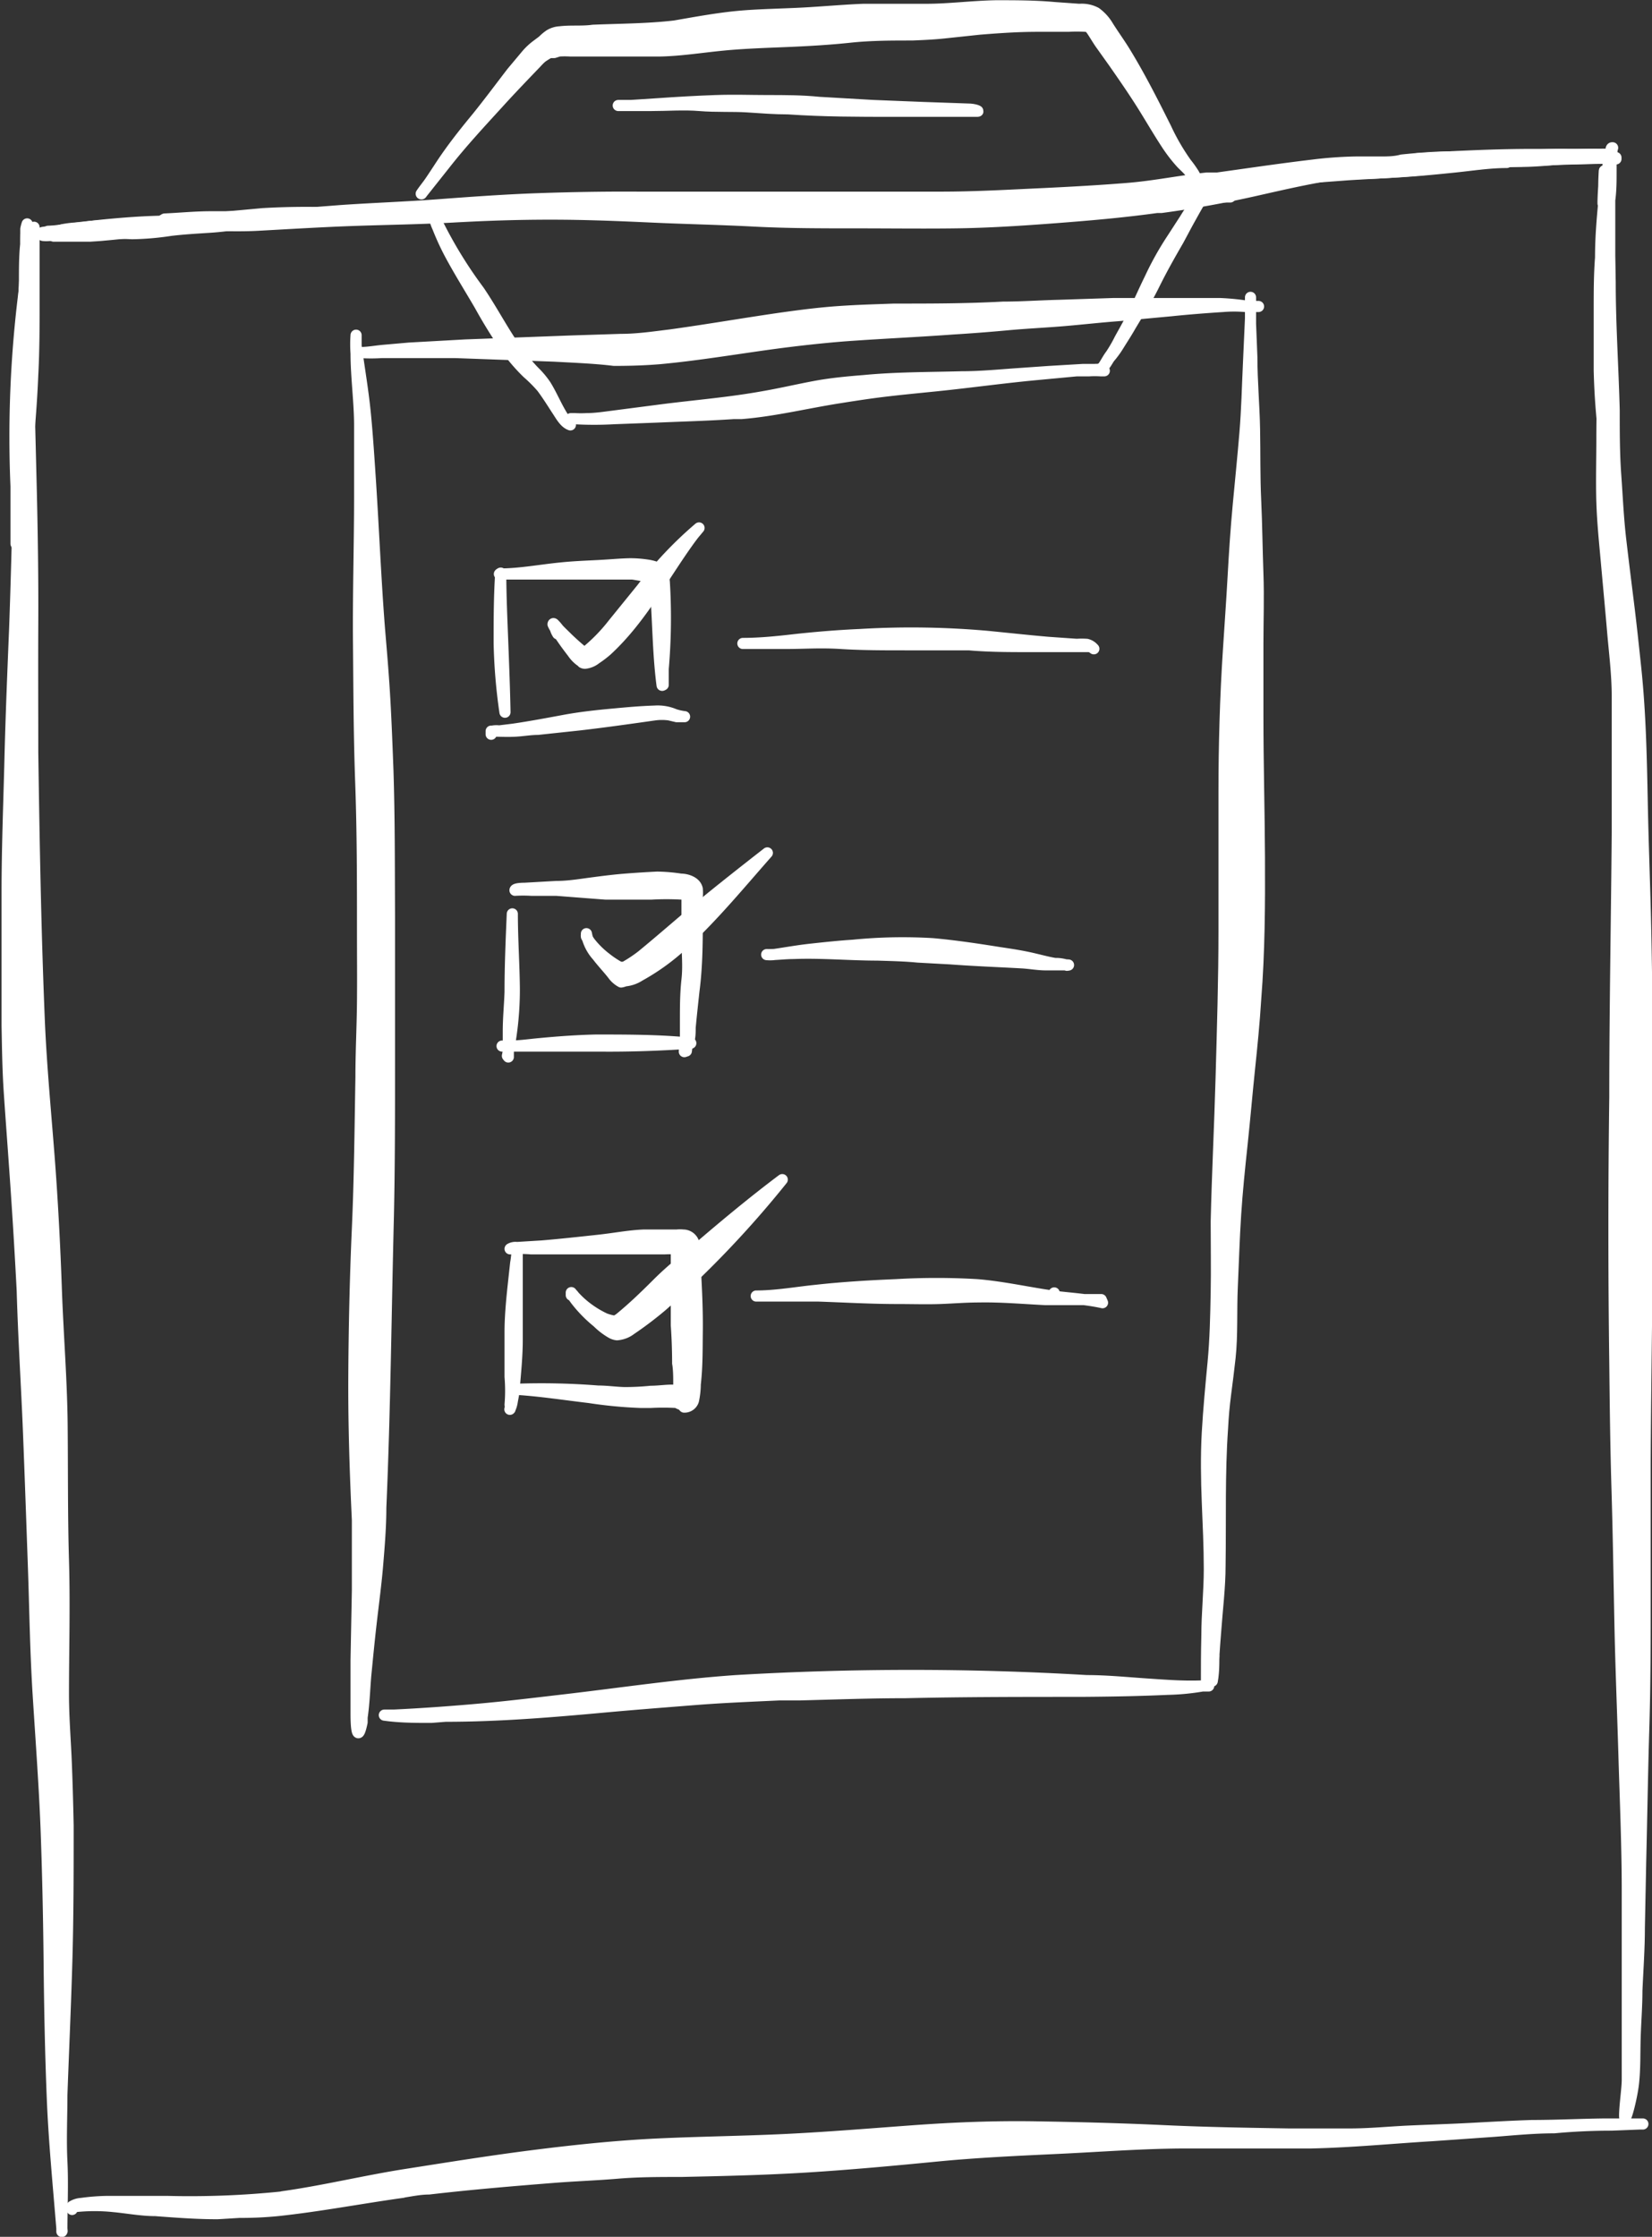 <svg xmlns="http://www.w3.org/2000/svg" width="74.23" height="100.5" viewBox="0 0 74.23 100.5">
  <rect x="0" y="0" width="74.23" height="100.5" fill="#333333" stroke="none"/>
  <title>value-checklist</title>
  <g id="Layer_2" data-name="Layer 2">
    <g id="Layer_1-2" data-name="Layer 1">
      <g>
        <path d="M2.79,100.24c-.08-1-.17-2-.25-3s-.15-2-.19-3c-.08-2-.12-4-.14-6s-.06-3.91-.13-5.87-.23-4.12-.36-6.18-.15-3.92-.22-5.89-.14-4-.22-6S1.06,60.12,1,58c-.1-1.94-.22-3.87-.36-5.81-.07-1-.15-2.06-.22-3.1s-.08-2-.1-3c0-2,0-4,0-6s.08-4,.13-6,.13-3.91.21-5.87C.81,24.09.86,20,1,16c0-1.13.06-2.26.1-3.4,0-.55,0-1.11.06-1.66,0-.22,0-.43,0-.65a2,2,0,0,1,.06-.23s0,0,0,0a1.67,1.67,0,0,1-.05.18h0a11.61,11.61,0,0,0,0,1.18c0,.51,0,1,0,1.52,0,1,.05,1.95.08,2.93l.15,6c.05,2.05.08,4.1.07,6.15s0,3.86,0,5.79c.06,4.06.13,8.11.3,12.17.09,2,.28,4,.43,5.93s.26,4,.33,6S2.77,62,2.79,64s0,4.07.06,6.11,0,4,0,6c0,1,.08,2,.12,2.92s.07,2,.09,3c0,2,0,4.1-.06,6.14s-.15,4-.22,5.95c0,1-.05,2,0,3s0,2.1,0,3.14c0,0,0,0,0,0Z" style="fill: #fff;stroke: #fff;stroke-linecap: round;stroke-linejoin: round;stroke-width: 0.5px"/>
        <path d="M52,9.24h0ZM2.17,10.39s.07,0,.1,0l.27,0h0c.71-.1,1.4-.21,2.11-.28s1.35-.12,2-.15c1.45-.06,2.9-.06,4.35-.15.71,0,1.43-.12,2.14-.18l2.2-.17c1.46-.1,2.92-.15,4.38-.26s3-.22,4.43-.27,3-.08,4.5-.07c3,0,6.1,0,9.14,0l4.5,0c1.53,0,3.07-.09,4.59-.16,1.26-.06,2.51-.13,3.76-.23S53,8.13,54.23,8h0l.11,0h0l.1,0h.26c1.43-.2,2.85-.41,4.28-.58a18.08,18.08,0,0,1,1.93-.14l1.08,0c.34,0,.68,0,1-.09.69-.07,1.39-.13,2.09-.14s1.33,0,2,0,1.3,0,2,0,1.31-.08,2-.1a8.53,8.53,0,0,1,1.13,0,.65.65,0,0,1,.31.08.31.31,0,0,1,.09.11l0,0s0,0,0-.06h0l0,0h0l0,0h0l-.16,0h0a4.11,4.11,0,0,0-.7,0l-.94,0c-.66.05-1.33.13-2,.16s-1.33,0-2,0-1.36,0-2,.06c-.47,0-.95.09-1.42.16h0l-.27,0h0c-.91.12-1.82.2-2.72.31h0c-1.34.18-2.67.49-4,.79s-2.79.57-4.21.76h-.07l-.13,0h0c-1.52.21-3,.34-4.58.46s-3,.21-4.45.23-3,0-4.56,0-3,0-4.54-.08-3.06-.11-4.58-.18-3-.13-4.54-.13-2.93.05-4.39.13-2.92.1-4.38.15-2.92.14-4.38.22c-.93.05-1.87,0-2.8,0H7.17c-.84,0-1.67,0-2.5.07s-1.61.14-2.42.23h0l0,0h0s0,0,0,0S2.16,10.41,2.17,10.39Z" style="fill: #fff;stroke: #fff;stroke-linecap: round;stroke-linejoin: round;stroke-width: 0.5px"/>
        <path d="M73,95.06c0-.43.11-1.15.12-1.58,0-1,0-1.9,0-2.85s0-1.91,0-2.86,0-1.89,0-2.83c0-2-.09-4.06-.15-6.09s-.14-3.95-.18-5.93-.07-4-.13-6-.08-3.8-.1-5.7q-.08-6,0-11.92c0-4,.08-8,.11-11.95,0-2,0-4,0-6.06,0-1-.13-2-.21-2.94s-.18-2-.27-3-.18-1.85-.21-2.78,0-1.93,0-2.89c0-1.9.1-3.81.13-5.71,0-1.24,0-2.48.08-3.72,0-.57,0-1.15,0-1.73a.45.45,0,0,1,0-.11.33.33,0,0,0,.09-.11l0,1.36c0,1,.05,2,.07,3,0,1.92.13,3.84.18,5.77,0,1,0,1.95.07,2.93s.11,1.91.22,2.86.23,1.91.35,2.87.23,2,.33,2.95c.21,2,.25,4,.29,6s.12,3.93.16,5.9.06,3.94.07,5.91,0,4,0,6c0,4-.08,7.94-.1,11.91,0,2,0,4,0,6s0,3.92-.06,5.87-.09,4-.14,6l-.06,3c0,.94-.07,1.88-.11,2.82,0,.71-.06,1.42-.08,2.13s0,1.33-.07,2S73,95.51,73,95.06Z" style="fill: #fff;stroke: #fff;stroke-linecap: round;stroke-linejoin: round;stroke-width: 0.5px"/>
        <path d="M3.22,99.16Zm6.55.3c-.93,0-1.86-.07-2.78-.14-.63,0-1.25-.12-1.88-.18a8.24,8.24,0,0,0-1.72,0h0l-.15,0h0v0h0a.57.57,0,0,0,0,.13h0s0,0,0,0h0s0-.11,0-.14A.9.9,0,0,1,3.66,99a9.39,9.39,0,0,1,1.19-.09c.88,0,1.76,0,2.65,0a40.32,40.32,0,0,0,5.27-.21h-.08c1.86-.26,3.69-.71,5.54-1s3.71-.59,5.58-.83,3.83-.45,5.75-.54,3.8-.11,5.69-.2,3.82-.25,5.73-.39,3.71-.21,5.57-.18,3.81.08,5.72.17,3.77.12,5.65.15c.92,0,1.82,0,2.73,0s1.77-.09,2.65-.13,1.87-.07,2.8-.12,1.82-.1,2.73-.13c1.11,0,2.22-.06,3.33-.07h1.51c.17,0,.23,0,0,0l-1.26.05q-1.29,0-2.58.12c-.91,0-1.81.09-2.72.16l-2.7.19c-1.83.11-3.66.29-5.49.33-.9,0-1.79,0-2.69,0s-1.93,0-2.89,0c-1.91,0-3.81.15-5.71.24s-3.7.17-5.55.35-3.88.37-5.83.49-3.76.16-5.64.2c-1,0-1.92,0-2.88.08s-1.84.11-2.76.18c-1.9.15-3.81.31-5.7.53-.41,0-.81.09-1.22.15h.05c-1.88.26-3.74.62-5.62.82a16.5,16.5,0,0,1-1.72.08Z" style="fill: #fff;stroke: #fff;stroke-linecap: round;stroke-linejoin: round;stroke-width: 0.5px"/>
        <path d="M24.35,2.52l0,0ZM18.93,8.7c.1-.15.22-.3.33-.45s.39-.58.58-.87c.47-.71,1-1.38,1.51-2S22.47,3.94,23,3.25l.67-.8a2.89,2.89,0,0,1,.4-.38h0l.32-.24a1.94,1.94,0,0,1,.31-.26,1,1,0,0,1,.46-.14c.49-.06,1,0,1.49-.07,1.22-.05,2.45-.05,3.66-.19C31.29,1,32.21.83,33.14.74s2.07-.1,3.1-.16C37.1.53,38,.45,38.81.42h1.47q.67,0,1.35,0c1,0,2.07-.14,3.12-.16.87,0,1.75,0,2.62.08L48.5.42a1.35,1.35,0,0,1,.74.15,2,2,0,0,1,.55.61c.24.38.5.74.73,1.11.69,1.12,1.28,2.29,1.87,3.47a9.86,9.86,0,0,0,.91,1.57,4.67,4.67,0,0,1,.36.51c.09.17.15.37.23.55a1.22,1.22,0,0,0,.07.17h0c-.15-.24-.26-.5-.42-.73s-.31-.34-.47-.51a6.84,6.84,0,0,1-.62-.8c-.41-.62-.78-1.27-1.18-1.9s-.79-1.19-1.2-1.78l-.57-.8c-.17-.23-.31-.49-.48-.73l-.13-.13-.07,0-.06,0a6.26,6.26,0,0,0-.75,0l-1.4,0c-.87,0-1.74.06-2.6.13l-1.6.17c-.47.05-.94.07-1.42.09-.93,0-1.86,0-2.8.1s-1.83.15-2.75.19-2,.07-3,.17-1.86.24-2.8.26c-.47,0-.95,0-1.43,0l-1.58,0-1,0a4.34,4.34,0,0,0-.51,0l-.22.07-.21,0c-.12.07-.24.14-.35.22a2.72,2.72,0,0,0-.24.24l-.49.51c-.4.42-.8.84-1.19,1.27-.82.9-1.66,1.8-2.42,2.77h0L19,8.63h0l-.06.08h0S18.92,8.71,18.93,8.7Z" style="fill: #fff;stroke: #fff;stroke-linecap: round;stroke-linejoin: round;stroke-width: 0.5px"/>
        <path d="M43.93,5h-.56l-.9,0-2.31,0c-1.58,0-3.16,0-4.74-.11-.62,0-1.24-.05-1.85-.09s-1.42,0-2.13-.06-1.46,0-2.19,0H27.78s0,0,0,0c.19,0,.38,0,.57,0l1.23-.08c.86-.06,1.72-.11,2.58-.14s1.55,0,2.32,0,1.55,0,2.33.08l2.42.14,2.26.09,2,.07C43.8,4.9,44,5,43.93,5Z" style="fill: #fff;stroke: #fff;stroke-linecap: round;stroke-linejoin: round;stroke-width: 0.5px"/>
        <path d="M25.63,19.09c-.26-.09-.43-.41-.57-.62s-.46-.73-.72-1.07a6.44,6.44,0,0,0-.64-.64,8.21,8.21,0,0,1-.83-.94,23,23,0,0,1-1.31-2.1c-.46-.79-.94-1.55-1.37-2.36a11.72,11.72,0,0,1-.52-1.14,2.26,2.26,0,0,1-.21-.85h0a.28.28,0,0,0,0,.09h0a2.13,2.13,0,0,0,.13.43h0a19.73,19.73,0,0,0,1.93,3.17c.68,1,1.21,2.08,1.93,3,.19.23.38.46.59.67a3.79,3.79,0,0,1,.48.58c.31.5.52,1.06.86,1.55h0a.85.85,0,0,0,.16.17l.07,0a0,0,0,0,1,0,0Z" style="fill: #fff;stroke: #fff;stroke-linecap: round;stroke-linejoin: round;stroke-width: 0.5px"/>
        <path d="M49.49,16.54h0l0,0h0a.27.27,0,0,0,.08-.07c.12-.17.21-.36.34-.53h0l0,0h0a6.23,6.23,0,0,0,.41-.71c.16-.29.32-.57.47-.86.31-.61.58-1.24.88-1.85a13.76,13.76,0,0,1,1-1.79l.57-.88a9.8,9.8,0,0,1,.58-.85.75.75,0,0,1,.26-.24.26.26,0,0,1,.17,0,1.31,1.31,0,0,0,.28.09h0c.24,0,.5,0,.75,0,0,0,0,0,0,0h-.55a1.38,1.38,0,0,1-.29,0c-.1,0-.2-.08-.3-.1h0l0,0h0l-.1.1c-.2.3-.37.62-.55.94s-.35.65-.54,1c-.37.64-.74,1.29-1.09,2S51.18,14,50.8,14.64c-.17.3-.36.59-.54.88a4.29,4.29,0,0,1-.4.55h0c-.11.15-.2.37-.37.47Z" style="fill: #fff;stroke: #fff;stroke-linecap: round;stroke-linejoin: round;stroke-width: 0.5px"/>
        <path d="M29.47,18.74l-1.86.07a16,16,0,0,1-1.83,0h-.13s0,0,0,0h.18a4.89,4.89,0,0,0,.54,0c.38,0,.77-.06,1.16-.11l2.31-.3c1.51-.19,3-.31,4.53-.59.74-.13,1.47-.3,2.21-.44s1.49-.21,2.24-.27c1.46-.14,2.92-.13,4.38-.17.89,0,1.77-.09,2.66-.15l1.29-.09,1.52-.09h.52a1,1,0,0,1,.43.06s0,0,0,0h0l-.17,0h0a4.35,4.35,0,0,0-.51,0l-.56,0-1.92.18c-1.46.14-2.9.34-4.36.49-2.19.22-2.62.26-4.38.54-1.47.23-2.92.59-4.4.71l-.35,0C31.79,18.66,30.62,18.69,29.47,18.74Z" style="fill: #fff;stroke: #fff;stroke-linecap: round;stroke-linejoin: round;stroke-width: 0.5px"/>
        <path d="M16,77c0-.35,0-.7,0-1s0-.93,0-1.4l.06-3.14c0-1,0-2.1,0-3.16-.1-2.13-.17-4.26-.16-6.39s.06-4.48.16-6.71.12-4.53.16-6.8c0-1.13.06-2.26.07-3.39s0-2.14,0-3.21c0-2.22,0-4.43-.08-6.64s-.08-4.21-.1-6.31.05-4.38.05-6.57c0-1.06,0-2.11,0-3.16S16,16.92,16,15.88a5.62,5.62,0,0,1,0-.82h0c0,.16,0,.32,0,.48h0c.14,1,.31,2,.41,3s.17,2.11.24,3.17c.14,2.18.23,4.36.4,6.54.09,1.06.18,2.12.24,3.18s.1,2.13.14,3.19c.07,2.18.06,4.35.07,6.53,0,1.12,0,2.25,0,3.37s0,2.21,0,3.32c0,2.26,0,4.53-.05,6.8-.11,4.36-.15,8.73-.34,13.1,0,.85-.07,1.69-.14,2.54s-.19,1.74-.29,2.61-.17,1.61-.25,2.42c-.05.62-.07,1.24-.16,1.85h0l0,.22a.43.43,0,0,0,0,0C16.1,78.2,16,77.87,16,77Z" style="fill: #fff;stroke: #fff;stroke-linecap: round;stroke-linejoin: round;stroke-width: 0.5px"/>
        <path d="M24.89,16l-4.4-.16c-.74,0-1.48,0-2.22,0H17.14a7.6,7.6,0,0,1-.95,0h0c.35,0,.71-.07,1.06-.1l1.14-.1,2.52-.14,4.8-.18,2.19-.07c.75,0,1.48-.11,2.22-.2,1.67-.23,3.33-.52,5-.76.86-.12,1.71-.23,2.58-.29s1.65-.08,2.47-.11c1.63,0,3.26,0,4.9-.09.83,0,1.67-.06,2.51-.08L50,13.64l1.6,0c.56,0,1.11,0,1.66,0s1.05,0,1.58,0a10.71,10.71,0,0,1,1.27.13h0l.44,0s0,0,0,0l-.6,0a6,6,0,0,0-1,0c-.78.05-1.55.11-2.32.19l-2.37.22c-.8.06-1.6.15-2.41.22s-1.71.11-2.57.19-1.65.14-2.47.19c-1.63.12-3.26.19-4.89.31-1,.08-2.09.2-3.13.34h0c-1.7.23-3.4.52-5.11.68-.69.06-1.39.08-2.09.08C26.79,16.09,25.84,16.05,24.89,16Z" style="fill: #fff;stroke: #fff;stroke-linecap: round;stroke-linejoin: round;stroke-width: 0.5px"/>
        <path d="M54.23,73.5c0-1,.11-2,.11-3s-.05-2-.09-3-.06-2.09,0-3.14.16-2.1.26-3.15.12-2.1.14-3.14,0-2.12,0-3.18c.05-2.16.16-4.31.22-6.47S55,44,55,41.82s0-4.17,0-6.25.06-4.25.2-6.37c.07-1.1.15-2.2.21-3.29s.13-2.15.23-3.22.21-2.15.3-3.23.11-2.1.16-3.15l.09-2,0-.81s0-.14,0-.14,0,0,0,0h0v0h0c0,.12,0,.23,0,.35l0,.84.06,1.51c0,1.07.1,2.14.12,3.22s0,2.14.05,3.2.06,2.19.1,3.29,0,2.1,0,3.15,0,2.17,0,3.26c0,2.11.06,4.21.07,6.32s0,4.28-.17,6.41c-.06,1-.17,2.1-.28,3.15s-.21,2.23-.33,3.35-.22,2.1-.29,3.16-.1,2.15-.15,3.23S55.38,60,55.27,61c-.06.55-.13,1.09-.2,1.63s-.11,1-.14,1.57c-.14,2-.08,4.09-.11,6.13,0,1-.13,2-.2,3-.06.71-.1,1.43-.15,2.14l-.06,0-.2.17h0C54.21,75,54.21,74.25,54.23,73.5Z" style="fill: #fff;stroke: #fff;stroke-linecap: round;stroke-linejoin: round;stroke-width: 0.5px"/>
        <path d="M22.69,32a24.93,24.93,0,0,1-.26-3.11c0-1,0-2.09.07-3.14,0,0,0,0,0,0s0,0,0,0c0,1,.05,2.1.09,3.14s.08,2.07.1,3.1h0Z" style="fill: #fff;stroke: #fff;stroke-linecap: round;stroke-linejoin: round;stroke-width: 0.5px"/>
        <path d="M29.75,30.79c-.2-1.52-.18-3.07-.32-4.61,0,0,0,0,0,0s0-.2-.07-.3l-.4,0-.53-.09c-.39,0-.79,0-1.19,0l-1.83,0q-.71,0-1.41,0c-.52,0-1,0-1.56,0,0,0,0,0,0,0,.92,0,1.84-.18,2.76-.27.57-.06,1.14-.08,1.71-.11s.94-.07,1.4-.08a5.12,5.12,0,0,1,.78.06,1.87,1.87,0,0,1,.34.08c.32.11.39.37.42.69a26.57,26.57,0,0,1-.05,3.89c0,.24,0,.48,0,.72h0S29.75,30.8,29.75,30.79Z" style="fill: #fff;stroke: #fff;stroke-linecap: round;stroke-linejoin: round;stroke-width: 0.5px"/>
        <path d="M23.07,32.71Zm-1,.28a.24.24,0,0,1,.11-.15,1,1,0,0,1,.25,0l.65-.08h0c.75-.11,1.5-.25,2.25-.39s1.5-.22,2.26-.29,1.22-.11,1.83-.13a1.93,1.93,0,0,1,.89.15h0a2.26,2.26,0,0,0,.45.1s0,0,0,0h-.35l-.34-.08a2.44,2.44,0,0,0-.66,0h0c-1.13.16-2.25.32-3.38.45l-1.87.2c-.32,0-.64.06-1,.08s-.66,0-1,0h0l-.09,0h0l0,0,0,0h0a0,0,0,0,0,0,0h0s0,0,0,0h0Z" style="fill: #fff;stroke: #fff;stroke-linecap: round;stroke-linejoin: round;stroke-width: 0.5px"/>
        <path d="M49.15,29.15a.64.64,0,0,0-.18-.1h0l-.14,0h0c-.4,0-.8,0-1.2,0s-.9,0-1.35,0c-.92,0-1.83,0-2.74-.08l-2.82,0c-1,0-2,0-2.93-.06s-1.66,0-2.5,0c-.63,0-1.27,0-1.91,0,0,0,0,0,0,0,.78,0,1.55-.08,2.33-.17,1-.11,2-.19,2.93-.23a38.72,38.72,0,0,1,5.7.08c.92.09,1.83.19,2.75.27l1.29.09a3.42,3.42,0,0,1,.45,0,.58.58,0,0,1,.3.18s0,0,0,0Z" style="fill: #fff;stroke: #fff;stroke-linecap: round;stroke-linejoin: round;stroke-width: 0.5px"/>
        <path d="M22.84,47.49c0-.08,0-.28,0-.37,0-.26,0-.52,0-.78,0-.59.06-1.18.08-1.77,0-1.17.05-2.34.1-3.51,0,0,0,0,0,0,0,1.13.08,2.26.09,3.38a14.51,14.51,0,0,1-.31,3h0a0,0,0,0,0,0,0h0Z" style="fill: #fff;stroke: #fff;stroke-linecap: round;stroke-linejoin: round;stroke-width: 0.5px"/>
        <path d="M30.75,47.25a4.4,4.4,0,0,1,.05-.51c0-.28,0-.56,0-.84,0-.63,0-1.25.07-1.88s0-1.22,0-1.83v-.9c0-.33,0-.65,0-1,0,0,0,0,0,0h0l-.12-.12h0l-.13,0a12,12,0,0,0-1.34,0H27.2L25,40H23.88a6.15,6.15,0,0,0-.74,0h0s0,0,0,0h0c0-.09.39-.09.44-.09L25,39.83c.54,0,1.07-.09,1.6-.16s1-.13,1.51-.17,1-.07,1.42-.09a7.71,7.71,0,0,1,1.06.09c.26,0,.67.12.74.44a2,2,0,0,1,0,.35c0,.27,0,.53,0,.8,0,1.15,0,2.29-.15,3.44-.06.55-.12,1.1-.17,1.64,0,.23,0,.45-.08.67s-.07.25-.09.38v0h0Z" style="fill: #fff;stroke: #fff;stroke-linecap: round;stroke-linejoin: round;stroke-width: 0.5px"/>
        <path d="M22.56,47h0s0,0,0,0l.34,0c.45,0,.9-.07,1.35-.11.84-.08,1.67-.14,2.52-.16,1.42,0,2.85,0,4.27.14,0,0,0,0,0,0-1.33.09-2.67.14-4,.13-.85,0-1.7,0-2.54,0l-1.32,0h-.11A2.7,2.7,0,0,1,22.56,47Z" style="fill: #fff;stroke: #fff;stroke-linecap: round;stroke-linejoin: round;stroke-width: 0.5px"/>
        <path d="M47.91,43.35H47c-.36,0-.72-.07-1.08-.09-1.08-.06-2.15-.1-3.22-.18L41.24,43c-.61-.06-1.21-.07-1.81-.09-1.26,0-2.52-.12-3.78-.07-.4,0-.8.06-1.2.05h0a1.55,1.55,0,0,0,.31,0h0c.55-.08,1.1-.18,1.65-.24s1.28-.14,1.92-.18a22.53,22.53,0,0,1,3.58-.07c1,.09,2,.24,3,.4.54.08,1.07.16,1.6.29.3.07.59.15.9.2h.11a1.56,1.56,0,0,1,.42.08C48.11,43.35,47.93,43.36,47.91,43.35Z" style="fill: #fff;stroke: #fff;stroke-linecap: round;stroke-linejoin: round;stroke-width: 0.5px"/>
        <path d="M22.92,63.31a.64.64,0,0,0,0-.2h0a7.46,7.46,0,0,0,0-1.25c0-.67,0-1.35,0-2s.06-1.33.13-2l.12-1.1a5.08,5.08,0,0,0,.07-.67s0,0,0,0h0c0,1.36,0,2.73,0,4.1,0,.71-.07,1.41-.13,2.12,0,.21-.05.42-.09.64a1.21,1.21,0,0,1-.11.37h0S22.91,63.32,22.92,63.31Z" style="fill: #fff;stroke: #fff;stroke-linecap: round;stroke-linejoin: round;stroke-width: 0.5px"/>
        <path d="M30.64,63.11a.55.55,0,0,1-.22-.1h-.05a10.86,10.86,0,0,0-1.14,0h-.44a20,20,0,0,1-2.31-.22c-1.1-.13-2.19-.3-3.29-.37,0,0,0,0,0,0a32.29,32.29,0,0,1,3.68.08c.4,0,.8.06,1.19.07a11.71,11.71,0,0,0,1.19-.06c.32,0,.64-.05.95-.05l.3,0c0-.13,0-.26,0-.39s0-.55-.05-.82q0-.86-.06-1.71c0-.6,0-1.2,0-1.8s0-1.09,0-1.63h0a4.87,4.87,0,0,0-.54,0h-.73l-1.92,0c-.75,0-1.5,0-2.26,0l-1.07,0a5.41,5.41,0,0,0-.9,0h-.05l0,0s0,0,0,0h0a.48.48,0,0,1,.31-.06l1.14-.07c.83-.07,1.65-.16,2.48-.25s1.38-.21,2.09-.24l.87,0c.2,0,.41,0,.61,0a1.24,1.24,0,0,1,.27,0,.5.5,0,0,1,.48.34,2.33,2.33,0,0,1,.08.59c0,.23,0,.47,0,.7.05.89.09,1.79.08,2.68s0,1.6-.09,2.39a3.63,3.63,0,0,1-.08.73.42.42,0,0,1-.42.3Z" style="fill: #fff;stroke: #fff;stroke-linecap: round;stroke-linejoin: round;stroke-width: 0.5px"/>
        <path d="M47.37,58.09h0Zm2.11.3h0c-.29,0-.59,0-.89,0-.54,0-1.08,0-1.62,0-1-.05-2-.14-3-.12-.59,0-1.17.05-1.75.07s-1.25,0-1.87,0c-1.19,0-2.38-.07-3.56-.11-.6,0-1.21,0-1.81,0-.32,0-.64,0-1,0,0,0,0,0,0,0,.91,0,1.82-.17,2.73-.26,1.18-.13,2.38-.2,3.57-.25a31.06,31.06,0,0,1,3.61,0c1,.08,2,.29,3,.45l.46.07h0c.72.09,1.47.13,2.19.29,0,0,0,0,0,0Z" style="fill: #fff;stroke: #fff;stroke-linecap: round;stroke-linejoin: round;stroke-width: 0.5px"/>
        <path d="M25,28.27Zm1.33,1.08,0,0Zm-.13.42a1.45,1.45,0,0,1-.46-.43c-.16-.21-.32-.42-.47-.64s-.14-.19-.21-.3,0,0,0,0h0a.11.11,0,0,0,0,.08h0v0h0s0,0,0,0-.09-.14-.1-.23a1.28,1.28,0,0,1-.11-.2s0-.07.06,0a1.81,1.81,0,0,1,.18.21c.11.12.24.24.36.36s.42.4.64.58l0,0,0,0h0a.78.78,0,0,0,.18.11h0l.09-.05a7.82,7.82,0,0,0,1.2-1.24l1.29-1.59a17.27,17.27,0,0,1,2.56-2.71h0l-.25.3-.15.2h0c-1.22,1.68-2.18,3.56-3.74,5a4.7,4.7,0,0,1-.5.38.93.93,0,0,1-.49.2A.26.26,0,0,1,26.17,29.77Z" style="fill: #fff;stroke: #fff;stroke-linecap: round;stroke-linejoin: round;stroke-width: 0.5px"/>
        <path d="M27.91,44.12a1.12,1.12,0,0,1-.38-.34l0,0c-.22-.28-.47-.54-.69-.83a2,2,0,0,1-.49-1h0V42a.24.24,0,0,0,0,.08h0a2.26,2.26,0,0,0,.16.26h0a4,4,0,0,0,.72.71,4.16,4.16,0,0,0,.62.41l.2,0a6.16,6.16,0,0,0,.8-.53c.89-.73,1.75-1.49,2.63-2.22s2-1.61,3-2.39c0,0,0,0,0,0-1.22,1.38-2.39,2.81-3.74,4.06a9.86,9.86,0,0,1-2,1.46,1.45,1.45,0,0,1-.66.23A.79.79,0,0,1,27.91,44.12Z" style="fill: #fff;stroke: #fff;stroke-linecap: round;stroke-linejoin: round;stroke-width: 0.5px"/>
        <path d="M27.46,59.88a3,3,0,0,1-.61-.47,6,6,0,0,1-.94-.95h0a4.15,4.15,0,0,1-.24-.34.19.19,0,0,1,0,.07s0,0,0,0h0s0-.07,0-.1,0,0,0,0,.1.09.11.12a4.07,4.07,0,0,0,.57.53v0a4.48,4.48,0,0,0,.84.51,2.24,2.24,0,0,0,.37.1h.11l.16-.1c.6-.49,1.13-1,1.7-1.57s1.11-1,1.69-1.48C32.51,55.09,33.82,54,35.15,53c0,0,0,0,0,0a45.79,45.79,0,0,1-5.39,5.66,16.33,16.33,0,0,1-1.41,1.07,1.17,1.17,0,0,1-.63.24A.66.66,0,0,1,27.46,59.88Z" style="fill: #fff;stroke: #fff;stroke-linecap: round;stroke-linejoin: round;stroke-width: 0.5px"/>
        <path d="M72.14,9.67a3.76,3.76,0,0,1,0-1.16c0-.28,0-.56,0-.84h0c0,.25,0,.5,0,.75a10.57,10.57,0,0,0,0,1.12h0s0,.09,0,.13h0Z" style="fill: #fff;stroke: #fff;stroke-linecap: round;stroke-linejoin: round;stroke-width: 0.5px"/>
        <path d="M72.1,9.3c0-.27,0-.54,0-.8s0-.56,0-.83h0s0,.07,0,.09,0,.22,0,.33c0,.41,0,.81,0,1.22h0Z" style="fill: #fff;stroke: #fff;stroke-linecap: round;stroke-linejoin: round;stroke-width: 0.5px"/>
        <path d="M72.09,9.14a10.18,10.18,0,0,1,0-1.46h0c0,.49-.06,1-.06,1.46h0Z" style="fill: #fff;stroke: #fff;stroke-linecap: round;stroke-linejoin: round;stroke-width: 0.5px"/>
        <path d="M.72,24.43c0-.19,0-.39,0-.59h0c0-.66,0-1.32,0-2v0a52.11,52.11,0,0,1,.81-11.63h0c0,1.1,0,2.2,0,3.29s0,2.24-.06,3.35c-.1,2.51-.42,5-.68,7.51h0S.72,24.44.72,24.43Z" style="fill: #fff;stroke: #fff;stroke-linecap: round;stroke-linejoin: round;stroke-width: 0.5px"/>
        <path d="M72.28,21.44c-.1-.87-.21-1.73-.29-2.6s-.11-1.46-.13-2.19c0-.89,0-1.78,0-2.67s0-1.61.06-2.41c0-1,.09-1.92.18-2.87,0-.47.1-.94.18-1.41,0-.18.06-.38.11-.56,0,0,0-.09.05-.09s0,0,0,0h0l0,.08h0a2.6,2.6,0,0,0-.05.39c0,.2,0,.39,0,.59,0,.43,0,.86-.06,1.29,0,.79,0,1.58,0,2.37v0c0,1,0,1.93,0,2.9l0,2.94c0,.43,0,.86,0,1.3v0c0,1,.08,2,.13,3,0,0,0,0,0,0Z" style="fill: #fff;stroke: #fff;stroke-linecap: round;stroke-linejoin: round;stroke-width: 0.5px"/>
        <path d="M63.45,7.42s0,0,0,0c.77-.06,1.54-.12,2.3-.22S67.25,7,68,7s1.62-.08,2.43-.06c.37,0,.73,0,1.09,0l.54,0,.27,0h0s0,0-.07,0A1.61,1.61,0,0,1,72,7l-.64,0c-.91,0-1.82.12-2.73.18-1.42.09-2.85.19-4.28.19Z" style="fill: #fff;stroke: #fff;stroke-linecap: round;stroke-linejoin: round;stroke-width: 0.5px"/>
        <path d="M63.68,7.13s0,0,0,0c1.73-.1,3.46-.19,5.2-.19h2.33c.32,0,.64,0,1,0a.85.85,0,0,1,.23,0h0s0,0,0,0l-.09,0h0a3.88,3.88,0,0,0-.59,0l-1,.06c-.75,0-1.51.08-2.28.08h-1C66.19,7.17,64.94,7.15,63.68,7.13Z" style="fill: #fff;stroke: #fff;stroke-linecap: round;stroke-linejoin: round;stroke-width: 0.5px"/>
        <path d="M61.15,7.71l2.34-.25c.8-.09,1.59-.17,2.39-.21,1.57-.09,3.15-.16,4.71-.14l1.13,0,.7,0s0,0,0,0c-1.44,0-2.88.07-4.32.14s-3.09.15-4.64.28c-.77.06-1.54.11-2.31.12h0S61.14,7.71,61.15,7.71Z" style="fill: #fff;stroke: #fff;stroke-linecap: round;stroke-linejoin: round;stroke-width: 0.5px"/>
        <path d="M59.37,7.66c.67,0,1.34-.13,2-.19l1.94-.16,2-.15c.7,0,1.4-.06,2.11-.06q2.42,0,4.83,0s0,0,0,0l-4.12.09c-.68,0-1.36,0-2,.07s-1.29.07-1.94.11c-.83,0-1.65.11-2.48.15s-1.58.09-2.37.11C59.36,7.68,59.36,7.67,59.37,7.66Z" style="fill: #fff;stroke: #fff;stroke-linecap: round;stroke-linejoin: round;stroke-width: 0.5px"/>
        <path d="M57.6,8.11a7.13,7.13,0,0,1,2.1-.37c.7,0,1.41-.08,2.11-.12,1.46-.09,2.93-.23,4.39-.33l2.09-.13s0,0,0,0L66,7.41l-2,.21c-.75.07-1.51.13-2.26.16l-2.16.07c-.32,0-.64.05-1,.07h0a7,7,0,0,0-1,.21S57.6,8.12,57.6,8.11Z" style="fill: #fff;stroke: #fff;stroke-linecap: round;stroke-linejoin: round;stroke-width: 0.5px"/>
        <path d="M56.91,8.15c1.7-.24,3.39-.42,5.1-.54s3.2-.25,4.8-.31a8.77,8.77,0,0,1,.89,0s0,0,0,0c-.77,0-1.53.12-2.3.2s-1.59.16-2.38.21-1.63.09-2.44.14l-2.53.19-1.13.11S56.9,8.15,56.91,8.15Z" style="fill: #fff;stroke: #fff;stroke-linecap: round;stroke-linejoin: round;stroke-width: 0.5px"/>
        <path d="M56.36,8.25c1.33-.26,2.67-.47,4-.65l1.94-.24a10.23,10.23,0,0,1,1.91-.13s0,0,0,0l-.54,0h0c-1.16.2-2.33.4-3.5.53L58.46,8c-.7.07-1.4.17-2.1.26C56.35,8.27,56.35,8.25,56.36,8.25Z" style="fill: #fff;stroke: #fff;stroke-linecap: round;stroke-linejoin: round;stroke-width: 0.5px"/>
        <path d="M4.83,10.46s0,0,0,0c.64-.1,1.28-.11,1.92-.19h0c.31,0,.61-.08.92-.1l.86-.08L9.2,10h.56s0,0,0,0c-.25,0-.5,0-.75.05H9l-.87.11c-.36.05-.71.06-1.06.1h0c-.36.05-.71.08-1.06.1s-.8,0-1.2.07Z" style="fill: #fff;stroke: #fff;stroke-linecap: round;stroke-linejoin: round;stroke-width: 0.5px"/>
        <path d="M2.22,10.45s0,0,0,0h0c.2,0,.39-.08.59-.13a4.41,4.41,0,0,1,.73-.08h.82c.35,0,.7,0,1.06,0,0,0,0,0,0,0-.36.05-.71.1-1.06.13s-.64,0-1,0a7.89,7.89,0,0,0-.85.08l-.35,0h0Z" style="fill: #fff;stroke: #fff;stroke-linecap: round;stroke-linejoin: round;stroke-width: 0.5px"/>
        <path d="M5.48,10.48a13.56,13.56,0,0,0-1.56,0c-.41,0-.84,0-1.25,0H2.39s0,0,0,0c.22,0,.45,0,.67,0,.5,0,1,0,1.5-.1h0c.36-.05.71-.14,1.06-.19A8.17,8.17,0,0,1,7,10l1.14,0c.41,0,.81,0,1.22.06s.74,0,1.11,0l.46,0s0,0,0,0H10.8c-.46.06-.91.12-1.38.15s-1.17.07-1.75.14a12.63,12.63,0,0,1-1.73.15Z" style="fill: #fff;stroke: #fff;stroke-linecap: round;stroke-linejoin: round;stroke-width: 0.5px"/>
        <path d="M2.3,10.44Zm0,0s.11,0,.12,0c.19-.05.4-.09.59-.12s.48-.09.72-.11a12.45,12.45,0,0,1,1.5-.09,11.13,11.13,0,0,1,1.64.2s0,0,0,0c-.35,0-.71-.08-1.06-.09a9.2,9.2,0,0,0-1,0c-.71,0-1.42.08-2.12.18h0a1.2,1.2,0,0,0-.32.06h0S2.29,10.44,2.29,10.43Z" style="fill: #fff;stroke: #fff;stroke-linecap: round;stroke-linejoin: round;stroke-width: 0.5px"/>
        <path d="M2,10.52Zm.72.06-.5,0h0a1.31,1.31,0,0,1-.28,0c-.06,0-.15-.12,0-.14A28.32,28.32,0,0,1,5,10.19s0,0,0,0l-1.36.15.9,0c.27,0,.53,0,.8,0,0,0,0,0,0,0-.44,0-.87.07-1.3.12H4l-.8.11H3Z" style="fill: #fff;stroke: #fff;stroke-linecap: round;stroke-linejoin: round;stroke-width: 0.5px"/>
        <path d="M3.19,10.33s0,0,0,0H4.77c.57,0,1.14,0,1.72,0,0,0,0,0,0,0-.57,0-1.14,0-1.71,0H4.12A7.23,7.23,0,0,1,3.19,10.33Z" style="fill: #fff;stroke: #fff;stroke-linecap: round;stroke-linejoin: round;stroke-width: 0.5px"/>
        <path d="M2.65,10.53a4.68,4.68,0,0,1,.83-.09H5.41l.85,0s0,0,0,0c-.59,0-1.18.08-1.78.09l-.93,0a6.77,6.77,0,0,0-.9,0S2.64,10.53,2.65,10.53Z" style="fill: #fff;stroke: #fff;stroke-linecap: round;stroke-linejoin: round;stroke-width: 0.5px"/>
        <path d="M2.41,10.57s0,0,0,0c.52,0,1,0,1.57-.06l1,0c.3,0,.59-.05.89-.06,0,0,0,0,0,0-.61.05-1.22.13-1.83.16H2.41Z" style="fill: #fff;stroke: #fff;stroke-linecap: round;stroke-linejoin: round;stroke-width: 0.5px"/>
        <path d="M8.91,10.17s0,0,0,0l.47,0h0C9.92,10,10.46,9.93,11,9.9l1.75-.15q.9-.09,1.8-.12c.1,0,.2,0,.3,0h0a2.12,2.12,0,0,0-.44,0l-.62.07h0c-.88.13-1.76.27-2.65.32l-1.29.07-.76,0Z" style="fill: #fff;stroke: #fff;stroke-linecap: round;stroke-linejoin: round;stroke-width: 0.5px"/>
        <path d="M8.93,10l.27,0h0c.46-.06.92-.18,1.38-.24s1.06-.11,1.59-.12,1.27,0,1.9,0,1.06,0,1.59,0c0,0,0,0,0,0l-1.59.08-1.94.06c-.56,0-1.12.07-1.69.11s-1,.12-1.5.12C8.92,10,8.92,10,8.93,10Z" style="fill: #fff;stroke: #fff;stroke-linecap: round;stroke-linejoin: round;stroke-width: 0.5px"/>
        <path d="M7.61,10.07l.21,0h0c.64-.09,1.27-.21,1.9-.28l1-.09,1.09-.1a33.67,33.67,0,0,1,3.89,0s0,0,0,0c-1.31.06-2.63,0-3.94.14-.72.07-1.45.12-2.17.17s-1.33.13-2,.16C7.6,10.08,7.6,10.07,7.61,10.07Z" style="fill: #fff;stroke: #fff;stroke-linecap: round;stroke-linejoin: round;stroke-width: 0.5px"/>
        <path d="M7.23,10l.19,0h0l.81-.12c.29,0,.58,0,.87,0,.59,0,1.18,0,1.77,0,1.28-.09,2.55,0,3.83,0,0,0,0,0,0,0l-1.95,0h-.94l-1,.09A17.76,17.76,0,0,1,9,10H8.14c-.3,0-.6.06-.91.07Z" style="fill: #fff;stroke: #fff;stroke-linecap: round;stroke-linejoin: round;stroke-width: 0.5px"/>
        <path d="M7.84,9.92c.53,0,1.06-.07,1.58-.1s1.17-.06,1.75-.07c0,0,0,0,0,0-.58.05-1.16.09-1.75.12l-1.58,0S7.83,9.92,7.84,9.92Z" style="fill: #fff;stroke: #fff;stroke-linecap: round;stroke-linejoin: round;stroke-width: 0.5px"/>
        <path d="M7.38,10c.67-.07,1.35-.09,2-.12a13,13,0,0,1,2.07,0s0,0,0,0a15.86,15.86,0,0,0-2.07,0l-1.05,0-1,0S7.37,10,7.38,10Z" style="fill: #fff;stroke: #fff;stroke-linecap: round;stroke-linejoin: round;stroke-width: 0.5px"/>
        <path d="M7.4,9.93l.88-.09c.39,0,.79-.09,1.19-.1h1.11a5.18,5.18,0,0,1,1,0s0,0,0,0a7.22,7.22,0,0,0-1,0l-1.11,0c-.69,0-1.38.07-2.07.1C7.39,10,7.39,9.93,7.4,9.93Z" style="fill: #fff;stroke: #fff;stroke-linecap: round;stroke-linejoin: round;stroke-width: 0.5px"/>
        <path d="M8.89,10c.46-.06.92-.13,1.39-.18a9.93,9.93,0,0,1,1.22,0s0,0,0,0c-.4,0-.82,0-1.22,0L8.89,10S8.88,10,8.89,10Z" style="fill: #fff;stroke: #fff;stroke-linecap: round;stroke-linejoin: round;stroke-width: 0.5px"/>
        <path d="M13.6,9.74a14.24,14.24,0,0,1,1.85-.09v0l-1.85.08S13.59,9.74,13.6,9.74Z" style="fill: #fff;stroke: #fff;stroke-linecap: round;stroke-linejoin: round;stroke-width: 0.5px"/>
        <path d="M19.38,77.16c-.71,0-1.41,0-2.11-.1,0,0,0,0,0,0l.43,0h0c1.25-.06,2.5-.15,3.75-.26s2.58-.27,3.86-.42c2.59-.3,5.16-.69,7.76-.87a133.65,133.65,0,0,1,15.76,0c.89,0,1.78.09,2.67.15s1.65.12,2.47.09h0l.34,0-.06,0-.22,0a10.43,10.43,0,0,1-1.57.15c-1.29.06-2.58.08-3.87.09-2.64,0-5.28,0-7.91.06-1.59,0-3.18.06-4.76.1h0l-.91,0c-1.27.06-2.54.11-3.8.21s-2.68.21-4,.33c-2.39.22-4.79.42-7.19.42Z" style="fill: #fff;stroke: #fff;stroke-linecap: round;stroke-linejoin: round;stroke-width: 0.5px"/>
        <path d="M54.25,75.59a3.46,3.46,0,0,1,0-.46c0-.06,0-.16,0-.21a.06.06,0,0,1,.1,0,.41.41,0,0,1,0,.11c0-.15,0-.3,0-.45s0,0,0,0q0,.47,0,.93l0,0-.17.14S54.25,75.63,54.25,75.59Z" style="fill: #fff;stroke: #fff;stroke-linecap: round;stroke-linejoin: round;stroke-width: 0.5px"/>
        <path d="M54.54,74.41h0c0,.37,0,.74-.07,1.12l-.06,0A11.11,11.11,0,0,1,54.54,74.41Z" style="fill: #fff;stroke: #fff;stroke-linecap: round;stroke-linejoin: round;stroke-width: 0.5px"/>
      </g>
    </g>
  </g>
</svg>
